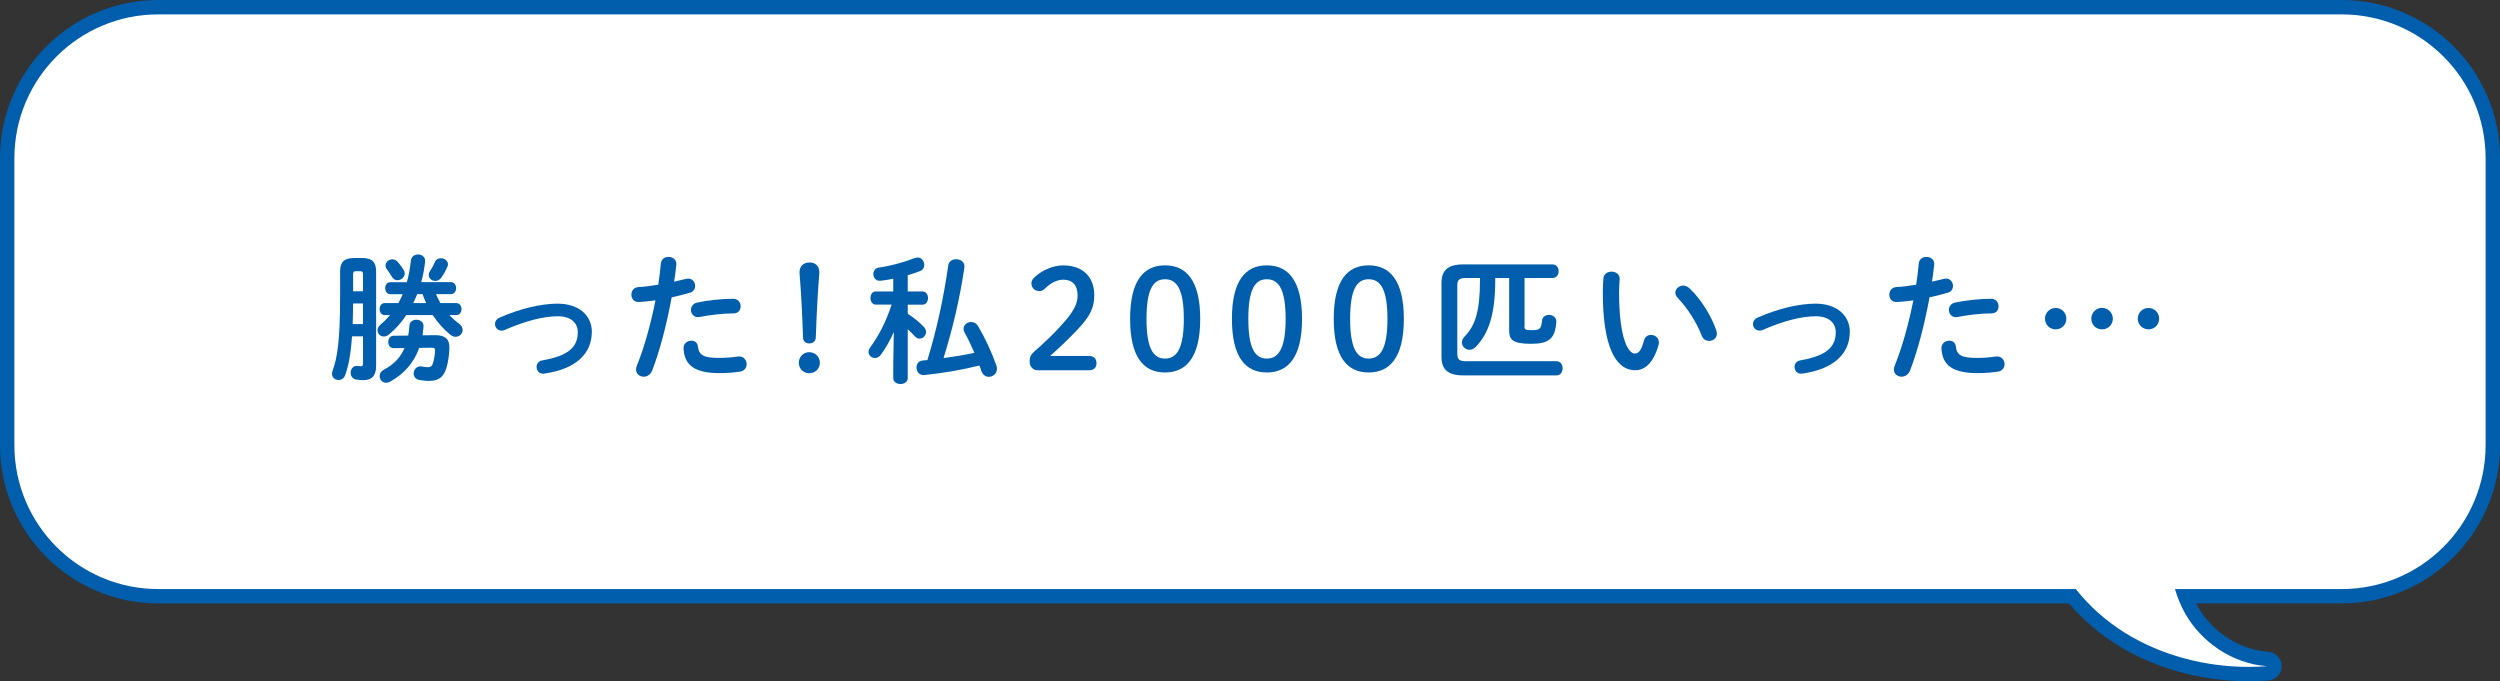 <?xml version="1.0" encoding="UTF-8"?><svg id="_イヤー_2" xmlns="http://www.w3.org/2000/svg" width="521.3" height="142.06" viewBox="0 0 521.3 142.06"><rect x="0" y="0" width="521.3" height="142.06" fill="#333333" stroke="none"/><defs><style>.cls-1{fill:#005eac;}.cls-2{fill:#fff;}</style></defs><g id="L"><g><g><path class="cls-2" d="M468.9,140.56c-9.55,0-18.99-2.6-26.58-7.33-3.92-2.44-7.34-5.43-10.18-8.91H33c-17.37,0-31.5-14.13-31.5-31.5V33C1.5,15.63,15.63,1.5,33,1.5H488.3c17.37,0,31.5,14.13,31.5,31.5v59.83c0,17.37-14.13,31.5-31.5,31.5h-32.69c.38,.99,.83,1.95,1.34,2.85,3.26,5.8,9.51,9.82,15.92,10.24,.79,.05,1.4,.7,1.4,1.49,0,.79-.6,1.44-1.39,1.5-1.32,.1-2.66,.15-3.99,.15Z"/><path class="cls-1" d="M488.3,3c16.57,0,30,13.43,30,30v59.83c0,16.57-13.43,30-30,30h-34.77c.5,1.75,1.2,3.45,2.11,5.08,3.27,5.82,9.74,10.51,17.13,11-1.29,.1-2.58,.15-3.88,.15-9.16,0-18.32-2.45-25.79-7.1-3.99-2.49-7.47-5.6-10.25-9.13H33c-16.57,0-30-13.43-30-30V33C3,16.43,16.43,3,33,3H488.3m0-3H33C14.8,0,0,14.8,0,33v59.83c0,18.2,14.8,33,33,33H431.44c2.85,3.37,6.24,6.28,10.09,8.68,7.82,4.87,17.54,7.55,27.37,7.55,1.37,0,2.75-.05,4.1-.16,1.57-.12,2.78-1.43,2.77-3.01s-1.23-2.87-2.8-2.98c-5.92-.39-11.69-4.11-14.71-9.48-.11-.2-.22-.4-.33-.61h30.38c18.2,0,33-14.8,33-33V33c0-18.2-14.8-33-33-33h0Z"/></g><g><path class="cls-1" d="M73.4,70.13c-.26,3.89-.75,6.18-1.42,8.09-.26,.7-.81,1.02-1.39,1.02-.7,0-1.36-.49-1.36-1.31,0-.17,.03-.38,.12-.61,.99-2.73,1.57-6.24,1.57-15.55v-5.16c0-1.86,.73-2.81,2.93-2.81h1.65c2.2,0,2.93,.96,2.93,2.81v19.67c0,2.2-.99,2.99-2.7,2.99-.41,0-.9-.03-1.39-.12-.84-.12-1.22-.75-1.22-1.42,0-.78,.52-1.54,1.45-1.42,.23,.03,.49,.06,.7,.06,.29,0,.43-.12,.43-.55v-5.69h-2.29Zm2.29-6.85h-2.06c-.03,1.42-.03,2.87-.09,4.29h2.15v-4.29Zm0-6.06c0-.52-.14-.67-.61-.67h-.81c-.49,0-.64,.15-.64,.67v3.51h2.06v-3.51Zm15.23,4.12c.26,.64,.58,1.28,.93,1.86h3.28c.73,0,1.1,.61,1.1,1.25s-.38,1.25-1.1,1.25h-1.42c.58,.64,1.28,1.25,2.03,1.8,.52,.41,.73,.87,.73,1.31,0,.75-.67,1.42-1.48,1.42-.35,0-.73-.15-1.1-.44-1.39-1.13-2.61-2.52-3.66-4.09h-5.51c-1.01,1.54-2.23,2.9-3.6,4.03-.38,.32-.75,.44-1.07,.44-.75,0-1.33-.61-1.33-1.31,0-.38,.17-.78,.61-1.16,.73-.61,1.39-1.28,2-2h-1.1c-.73,0-1.07-.64-1.07-1.25s.35-1.25,1.07-1.25h2.84c.32-.61,.64-1.22,.9-1.86h-2.58c-.73,0-1.07-.64-1.07-1.25s.35-1.25,1.07-1.25h3.45c.38-1.39,.67-2.9,.84-4.5,.09-.87,.78-1.28,1.51-1.28s1.54,.49,1.45,1.48c-.15,1.48-.43,2.93-.81,4.29h6.18c.72,0,1.1,.61,1.1,1.25s-.38,1.25-1.1,1.25h-3.07Zm-5.8,8.64c.12-.67,.2-1.36,.26-2.12,.06-.78,.75-1.19,1.45-1.19,.78,0,1.57,.49,1.48,1.48-.06,.61-.12,1.19-.2,1.77l2.61-.03c2.17-.03,3.07,.9,2.99,2.76-.06,1.54-.29,2.96-.58,3.94-.64,2.18-1.74,2.84-3.77,2.84-.73,0-1.51-.12-1.94-.2-.81-.17-1.16-.75-1.16-1.36,0-.81,.67-1.65,1.71-1.45,.41,.09,.78,.15,1.19,.15,.49,0,.9-.15,1.07-.7,.29-.87,.46-1.91,.49-2.81,0-.44-.15-.55-.75-.55l-2.55,.03c-1.1,3.07-3.16,5.45-6.09,7.05-.29,.15-.55,.23-.81,.23-.78,0-1.36-.67-1.36-1.39,0-.49,.26-1.02,.93-1.36,2.06-1.1,3.42-2.52,4.26-4.5l-2.29,.03c-.72,0-1.1-.64-1.1-1.28s.38-1.31,1.1-1.31l3.08-.03Zm-.73-12.94c0,.78-.75,1.39-1.51,1.39-.44,0-.84-.2-1.13-.67-.38-.64-.72-1.13-1.13-1.71-.17-.23-.23-.46-.23-.7,0-.7,.67-1.28,1.42-1.28,.41,0,.84,.17,1.19,.61,.41,.46,.81,1.04,1.19,1.65,.15,.23,.2,.49,.2,.7Zm2.61,4.29c-.26,.64-.52,1.25-.84,1.86h2.7c-.29-.61-.52-1.22-.75-1.86h-1.1Zm4.93-7.48c.73,0,1.48,.49,1.48,1.25,0,.17-.03,.35-.12,.52-.38,.87-.78,1.6-1.31,2.32-.32,.44-.78,.64-1.22,.64-.7,0-1.36-.52-1.36-1.22,0-.26,.06-.52,.26-.81,.41-.61,.7-1.16,.99-1.86,.26-.61,.75-.84,1.28-.84Z"/><path class="cls-1" d="M123.4,69.26c0,4.52-3.39,7.72-9.89,8.64-1.04,.17-1.62-.61-1.62-1.39,0-.61,.38-1.22,1.19-1.36,5.51-.96,7.4-2.81,7.4-5.89,0-1.86-1.33-3.31-4.21-3.31s-6.73,.96-10.99,2.84c-.23,.12-.46,.15-.7,.15-.81,0-1.36-.67-1.36-1.36,0-.52,.29-1.07,.99-1.36,4.29-1.89,8.64-2.9,12.07-2.9,4.24,0,7.14,2.29,7.14,5.95Z"/><path class="cls-1" d="M133.26,62.97c-1.04,.09-1.6-.7-1.6-1.51s.49-1.54,1.48-1.6c1.16-.06,2.55-.23,4.12-.49,.26-1.6,.38-2.87,.55-4.47,.09-.9,.84-1.33,1.6-1.33,.87,0,1.74,.58,1.62,1.62-.14,1.39-.29,2.44-.46,3.54,.81-.17,1.65-.38,2.5-.58,.14-.03,.29-.06,.43-.06,.9,0,1.45,.75,1.45,1.54,0,.61-.35,1.22-1.13,1.42-1.33,.38-2.61,.7-3.77,.96-1.04,5.69-2.44,11.05-4.06,15.26-.35,.87-1.07,1.28-1.77,1.28-.81,0-1.6-.58-1.6-1.48,0-.26,.06-.52,.17-.81,1.6-3.94,2.87-8.56,3.89-13.63-1.25,.17-2.41,.29-3.42,.35Zm10.88,8.06c.67,0,1.31,.38,1.39,1.22,.2,1.86,1.25,2.38,4.41,2.38,1.48,0,2.76-.12,3.92-.29,1.16-.17,1.83,.73,1.83,1.6,0,.7-.43,1.39-1.33,1.54-1.25,.2-2.7,.32-4.35,.32-4.99,0-7.28-1.54-7.48-5.1-.06-1.07,.78-1.65,1.62-1.65Zm8.73-8.73c1.04,0,1.57,.78,1.57,1.57s-.49,1.48-1.48,1.48c-2.32,0-5.02,.35-7.08,.75-1.1,.23-1.8-.61-1.8-1.48,0-.67,.41-1.33,1.33-1.54,2.26-.46,5.13-.78,7.45-.78Z"/><path class="cls-1" d="M170.96,75.64c0,1.25-.96,2.18-2.21,2.18s-2.18-.93-2.18-2.18,.96-2.2,2.18-2.2,2.21,.99,2.21,2.2Zm-4.24-18.94c0-1.25,.9-1.97,2.09-1.97s2.03,.75,2.03,1.97v.32c-.35,4.23-.55,8.44-.73,13.37-.03,.75-.58,1.22-1.36,1.22s-1.28-.46-1.3-1.22c-.17-4.93-.38-9.14-.73-13.37v-.32Z"/><path class="cls-1" d="M186.38,69.23c-.75,1.68-1.65,3.31-2.67,4.7-.38,.49-.84,.73-1.25,.73-.73,0-1.36-.58-1.36-1.31,0-.29,.12-.58,.32-.87,1.8-2.41,3.34-5.42,4.5-8.96h-3.28c-.75,0-1.13-.7-1.13-1.39s.38-1.36,1.1-1.36h3.65v-2.64c-.9,.17-1.8,.32-2.64,.41-.96,.12-1.51-.64-1.51-1.39,0-.61,.38-1.25,1.16-1.36,2.35-.32,5.16-1.07,7.43-1.97,.23-.09,.44-.12,.64-.12,.84,0,1.39,.78,1.39,1.54,0,.52-.26,1.04-.87,1.28-.81,.32-1.68,.61-2.58,.87v3.39h3.1c.75,0,1.13,.7,1.13,1.36s-.38,1.39-1.13,1.39h-3.1v1.91c1.25,.78,2.49,1.8,3.39,2.76,.32,.35,.43,.7,.43,1.02,0,.75-.64,1.39-1.33,1.39-.35,0-.72-.15-1.04-.52-.44-.46-.93-.99-1.45-1.45v10.21c0,.81-.75,1.22-1.51,1.22s-1.51-.41-1.51-1.22v-3.13l.12-6.47Zm6.38,8.96c-1.07,.12-1.65-.73-1.65-1.57,0-.7,.43-1.39,1.31-1.45,.32-.03,.64-.06,.96-.09,1.97-6.41,3.39-13,4.35-19.75,.12-.87,.87-1.28,1.65-1.28,.93,0,1.89,.61,1.71,1.77-.96,6.5-2.47,12.85-4.35,18.85,2.18-.29,4.32-.64,6.44-1.1-.64-1.51-1.33-2.96-2.06-4.26-.14-.26-.2-.52-.2-.75,0-.81,.75-1.42,1.57-1.42,.55,0,1.1,.26,1.48,.9,1.36,2.29,2.75,5.22,3.8,8.18,.09,.23,.12,.46,.12,.67,0,1.02-.84,1.68-1.71,1.68-.64,0-1.25-.38-1.54-1.22-.12-.38-.26-.75-.41-1.13-3.97,.96-7.66,1.6-11.46,1.97Z"/><path class="cls-1" d="M227.1,74.22c1.04,0,1.54,.64,1.54,1.51s-.49,1.48-1.54,1.48h-10.7c-1.04,0-1.71-.78-1.71-1.86,0-.84,.29-1.45,.9-1.97,2.32-2.06,4.26-3.83,6.53-6.47,1.8-2.12,2.58-3.63,2.58-5.31,0-2.18-1.13-3.28-2.96-3.28-1.19,0-2.5,.52-3.89,1.89-.35,.32-.7,.49-1.1,.49-.99,0-1.68-.7-1.68-1.62,0-.46,.14-.75,.58-1.19,1.54-1.51,3.89-2.55,6.06-2.55,4.15,0,6.47,2.49,6.47,6.21,0,2.67-.93,4.47-3.54,7.22-2.41,2.52-3.83,3.8-5.66,5.45h8.12Z"/><path class="cls-1" d="M250.27,66.5c0,8.04-2.93,11.17-7.34,11.17s-7.28-3.13-7.28-11.17,2.87-11.17,7.28-11.17,7.34,3.13,7.34,11.17Zm-11.2,0c0,6.24,1.45,8.27,3.86,8.27s3.92-2.03,3.92-8.27-1.48-8.27-3.92-8.27-3.86,2.03-3.86,8.27Z"/><path class="cls-1" d="M271.5,66.5c0,8.04-2.93,11.17-7.34,11.17s-7.28-3.13-7.28-11.17,2.87-11.17,7.28-11.17,7.34,3.13,7.34,11.17Zm-11.2,0c0,6.24,1.45,8.27,3.86,8.27s3.92-2.03,3.92-8.27-1.48-8.27-3.92-8.27-3.86,2.03-3.86,8.27Z"/><path class="cls-1" d="M292.73,66.5c0,8.04-2.93,11.17-7.34,11.17s-7.28-3.13-7.28-11.17,2.87-11.17,7.28-11.17,7.34,3.13,7.34,11.17Zm-11.2,0c0,6.24,1.45,8.27,3.86,8.27s3.92-2.03,3.92-8.27-1.48-8.27-3.92-8.27-3.86,2.03-3.86,8.27Z"/><path class="cls-1" d="M317.87,68.1c0,.55,.17,.75,1.48,.75,1.65,0,2.03-.2,2.18-1.91,.06-.87,.75-1.28,1.48-1.28,.78,0,1.57,.52,1.51,1.48-.23,3.51-1.57,4.55-5.28,4.55-3.95,0-4.55-.93-4.55-2.81v-10.91h-2.9v.35c0,7.16-1.33,11.14-4.03,13.98-.44,.44-.9,.64-1.33,.64-.87,0-1.59-.7-1.59-1.54,0-.38,.17-.81,.55-1.22,2.2-2.26,3.22-5.16,3.22-11.89v-.32h-2.9c-1.42,0-1.83,.38-1.83,1.54v14.27c0,1.16,.41,1.54,1.83,1.54h18.83c.87,0,1.3,.73,1.3,1.48s-.43,1.48-1.3,1.48h-19.38c-3.31,0-4.58-1.28-4.58-3.89v-15.37c0-2.61,1.28-3.89,4.58-3.89h18.54c.87,0,1.31,.7,1.31,1.42s-.43,1.42-1.31,1.42h-5.8v10.12Z"/><path class="cls-1" d="M336.02,56.64c.9,0,1.77,.55,1.71,1.62-.06,.9-.12,1.6-.12,2.64,0,10.15,2.06,12.82,3.28,12.82,.7,0,1.31-.46,1.89-2.64,.2-.87,.84-1.25,1.48-1.25,.84,0,1.65,.61,1.65,1.57,0,.17,0,.32-.06,.49-1.07,3.89-2.93,5.31-4.87,5.31-4.21,0-6.76-5.19-6.76-16.21,0-1.33,.06-2.2,.12-2.96,.09-.93,.9-1.39,1.68-1.39Zm21.87,12.3c.06,.23,.12,.44,.12,.61,0,.96-.81,1.54-1.62,1.54-.61,0-1.25-.32-1.54-1.1-1.04-2.67-2.93-5.71-5.02-7.89-.35-.35-.49-.73-.49-1.07,0-.81,.78-1.48,1.65-1.48,.41,0,.87,.17,1.28,.55,2.44,2.26,4.64,5.89,5.63,8.85Z"/><path class="cls-1" d="M385.71,69.26c0,4.52-3.39,7.72-9.89,8.64-1.04,.17-1.62-.61-1.62-1.39,0-.61,.38-1.22,1.19-1.36,5.51-.96,7.4-2.81,7.4-5.89,0-1.86-1.33-3.31-4.21-3.31s-6.73,.96-10.99,2.84c-.23,.12-.46,.15-.7,.15-.81,0-1.36-.67-1.36-1.36,0-.52,.29-1.07,.99-1.36,4.29-1.89,8.64-2.9,12.07-2.9,4.24,0,7.14,2.29,7.14,5.95Z"/><path class="cls-1" d="M395.56,62.97c-1.04,.09-1.6-.7-1.6-1.51s.49-1.54,1.48-1.6c1.16-.06,2.55-.23,4.12-.49,.26-1.6,.38-2.87,.55-4.47,.09-.9,.84-1.33,1.59-1.33,.87,0,1.74,.58,1.62,1.62-.14,1.39-.29,2.44-.46,3.54,.81-.17,1.65-.38,2.49-.58,.14-.03,.29-.06,.44-.06,.9,0,1.45,.75,1.45,1.54,0,.61-.35,1.22-1.13,1.42-1.33,.38-2.61,.7-3.77,.96-1.04,5.69-2.44,11.05-4.06,15.26-.35,.87-1.07,1.28-1.77,1.28-.81,0-1.6-.58-1.6-1.48,0-.26,.06-.52,.17-.81,1.59-3.94,2.87-8.56,3.89-13.63-1.25,.17-2.41,.29-3.42,.35Zm10.88,8.06c.67,0,1.31,.38,1.39,1.22,.2,1.86,1.25,2.38,4.41,2.38,1.48,0,2.75-.12,3.92-.29,1.16-.17,1.83,.73,1.83,1.6,0,.7-.43,1.39-1.33,1.54-1.25,.2-2.7,.32-4.35,.32-4.99,0-7.28-1.54-7.48-5.1-.06-1.07,.78-1.65,1.62-1.65Zm8.73-8.73c1.04,0,1.57,.78,1.57,1.57s-.49,1.48-1.48,1.48c-2.32,0-5.02,.35-7.08,.75-1.1,.23-1.8-.61-1.8-1.48,0-.67,.41-1.33,1.33-1.54,2.26-.46,5.13-.78,7.46-.78Z"/><path class="cls-1" d="M430.88,66.45c0,1.25-.99,2.23-2.23,2.23s-2.23-.99-2.23-2.23,.99-2.23,2.23-2.23,2.23,.99,2.23,2.23Zm9.69,0c0,1.25-.99,2.23-2.26,2.23s-2.23-.99-2.23-2.23,.99-2.26,2.23-2.26,2.26,1.02,2.26,2.26Zm9.66,0c0,1.25-.99,2.23-2.23,2.23s-2.23-.99-2.23-2.23,.96-2.23,2.23-2.23,2.23,.99,2.23,2.23Z"/></g></g></g></svg>